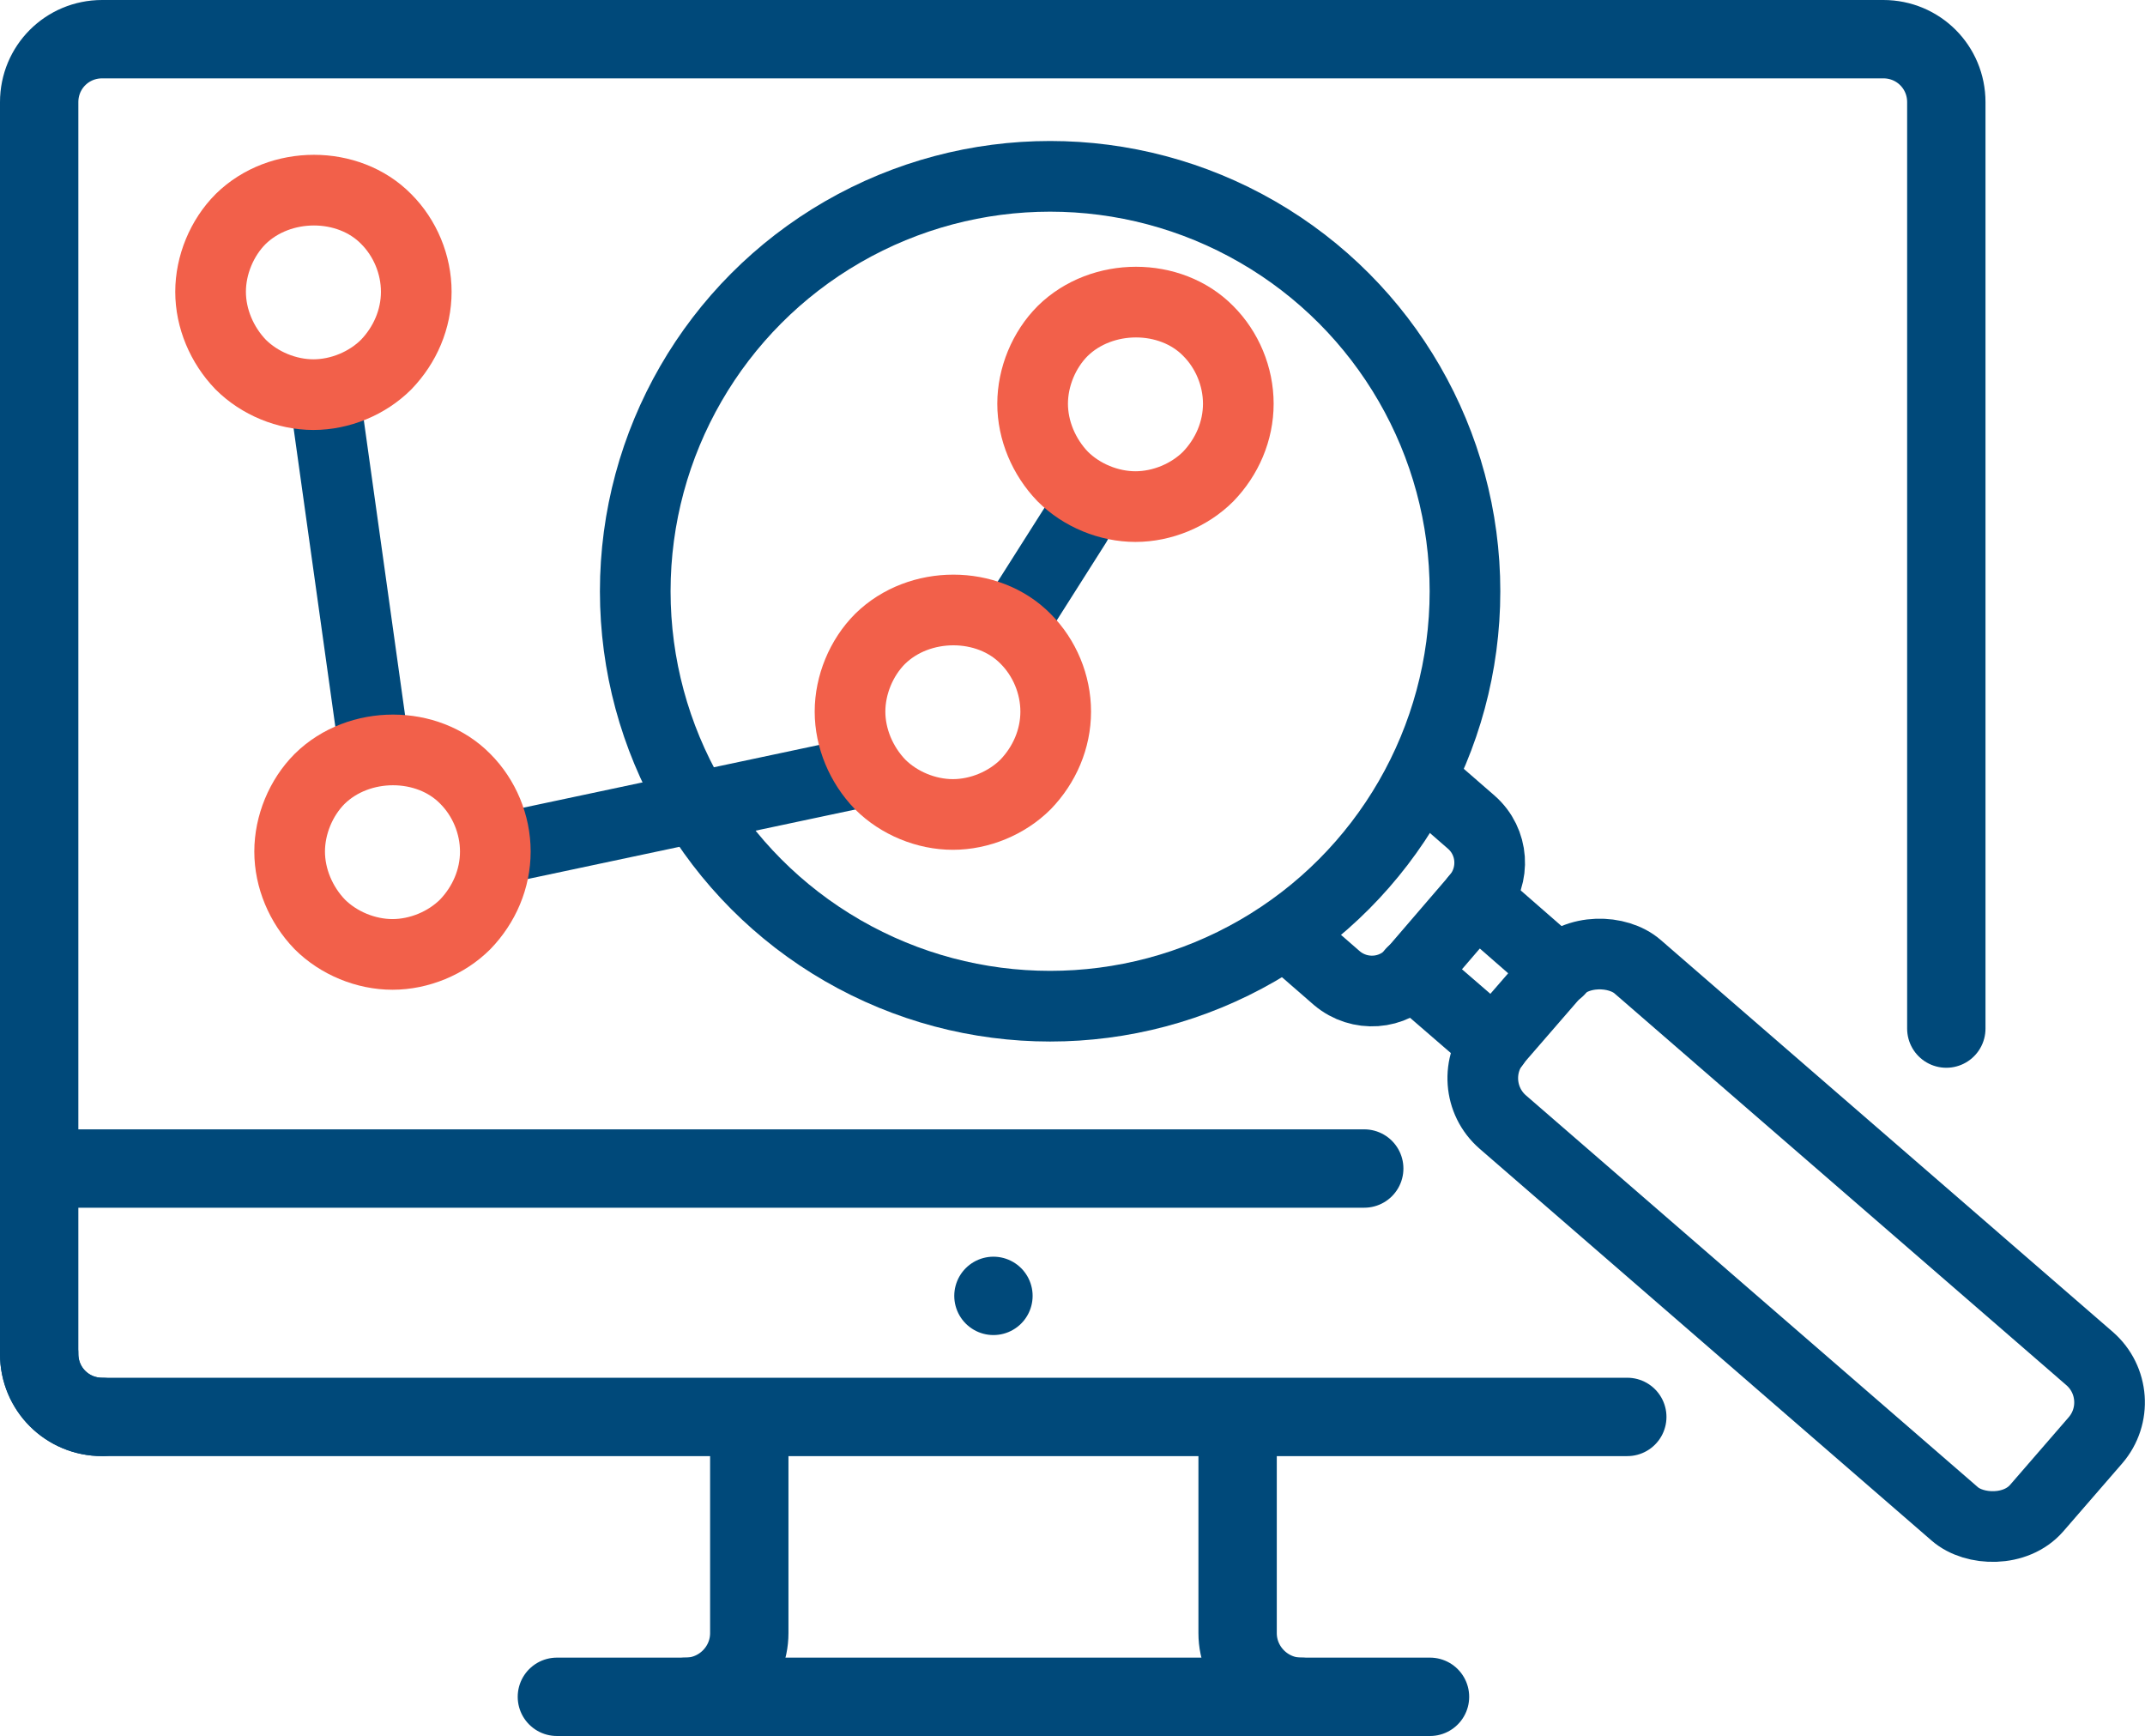 <?xml version="1.0" encoding="UTF-8"?><svg id="Layer_2" xmlns="http://www.w3.org/2000/svg" viewBox="0 0 30.66 24.81"><g id="Icons"><g id="Functionality_Testing_Navy_Coral"><line x1="4.67" y1="5.86" x2="5.35" y2="10.72" fill="none" stroke="#00497a" stroke-linecap="round" stroke-linejoin="round" stroke-width="1.01"/><line x1="12.38" y1="11.02" x2="7.1" y2="12.14" fill="none" stroke="#00497a" stroke-linecap="round" stroke-linejoin="round" stroke-width="1.01"/><line x1="15.38" y1="7.49" x2="14.46" y2="8.94" fill="none" stroke="#00497a" stroke-linecap="round" stroke-linejoin="round" stroke-width="1.01"/><path d="m4.48,5.64c-.38,0-.77-.16-1.04-.43-.27-.28-.43-.66-.43-1.04s.16-.77.43-1.04c.56-.55,1.54-.55,2.08,0,.27.27.43.65.43,1.04s-.16.76-.43,1.04c-.27.27-.66.43-1.04.43Z" fill="none" stroke="#f2604a" stroke-linecap="round" stroke-linejoin="round" stroke-width="1.01"/><path d="m5.61,13.64c-.38,0-.77-.16-1.04-.43-.27-.28-.43-.66-.43-1.04s.16-.77.43-1.04c.56-.55,1.54-.55,2.08,0,.27.27.43.65.43,1.04s-.16.76-.43,1.04c-.27.27-.66.43-1.04.43Z" fill="none" stroke="#f2604a" stroke-linecap="round" stroke-linejoin="round" stroke-width="1.01"/><path d="m13.62,11.64c-.38,0-.77-.16-1.04-.43-.27-.28-.43-.66-.43-1.04s.16-.77.43-1.04c.56-.55,1.54-.55,2.08,0,.27.27.43.65.43,1.04s-.16.76-.43,1.04c-.27.27-.66.43-1.04.43Z" fill="none" stroke="#f2604a" stroke-linecap="round" stroke-linejoin="round" stroke-width="1.01"/><path d="m16.23,7.24c-.38,0-.77-.16-1.04-.43-.27-.28-.43-.66-.43-1.04s.16-.77.43-1.04c.56-.55,1.54-.55,2.08,0,.27.27.43.65.43,1.04s-.16.76-.43,1.04c-.27.27-.66.43-1.04.43Z" fill="none" stroke="#f2604a" stroke-linecap="round" stroke-linejoin="round" stroke-width="1.01"/><g id="Software_Development_Navy"><g id="_Group_"><g id="Desktop_Computer"><line x1=".56" y1="16.7" x2="19.5" y2="16.7" fill="none" stroke="#00497a" stroke-linecap="round" stroke-linejoin="round" stroke-width="1.12"/><path d="m27.82,14.7V1.46c0-.5-.4-.9-.9-.9h-6.54s-4.81,0-4.81,0H1.46c-.5,0-.9.4-.9.9v17.89c0,.5.4.9.9.9" fill="none" stroke="#00497a" stroke-linecap="round" stroke-linejoin="round" stroke-width="1.12"/><path d="m.56,19.35c0,.5.4.9.9.9h21.8" fill="none" stroke="#00497a" stroke-linecap="round" stroke-linejoin="round" stroke-width="1.12"/><line x1="20.44" y1="24.25" x2="7.96" y2="24.25" fill="none" stroke="#00497a" stroke-linecap="round" stroke-linejoin="round" stroke-width="1.12"/><path d="m18.6,24.25c-.5,0-.91-.41-.91-.91v-2.97" fill="none" stroke="#00497a" stroke-linecap="round" stroke-linejoin="round" stroke-width="1.12"/><path d="m10.71,20.37v2.97c0,.5-.41.91-.91.91" fill="none" stroke="#00497a" stroke-linecap="round" stroke-linejoin="round" stroke-width="1.12"/><line x1="14.2" y1="18.52" x2="14.2" y2="18.52" fill="none" stroke="#00497a" stroke-linecap="round" stroke-linejoin="round" stroke-width="1.12"/></g></g></g><circle cx="15.01" cy="8.45" r="5.93" fill="none" stroke="#00497a" stroke-linecap="round" stroke-linejoin="round" stroke-width="1.01"/><rect x="24.21" y="12.62" width="2.94" height="10.21" rx=".83" ry=".83" transform="translate(-4.54 25.52) rotate(-49.08)" fill="none" stroke="#00497a" stroke-linecap="round" stroke-linejoin="round" stroke-width="1.01"/><path d="m20.34,11.15l.69.6c.32.28.35.76.08,1.08l-.92,1.07c-.28.32-.76.35-1.08.08l-.69-.6" fill="none" stroke="#00497a" stroke-linecap="round" stroke-linejoin="round" stroke-width="1.01"/><line x1="20.18" y1="13.9" x2="21.36" y2="14.92" fill="none" stroke="#00497a" stroke-linecap="round" stroke-linejoin="round" stroke-width="1.01"/><line x1="21.1" y1="12.84" x2="22.28" y2="13.87" fill="none" stroke="#00497a" stroke-linecap="round" stroke-linejoin="round" stroke-width="1.01"/></g></g></svg>